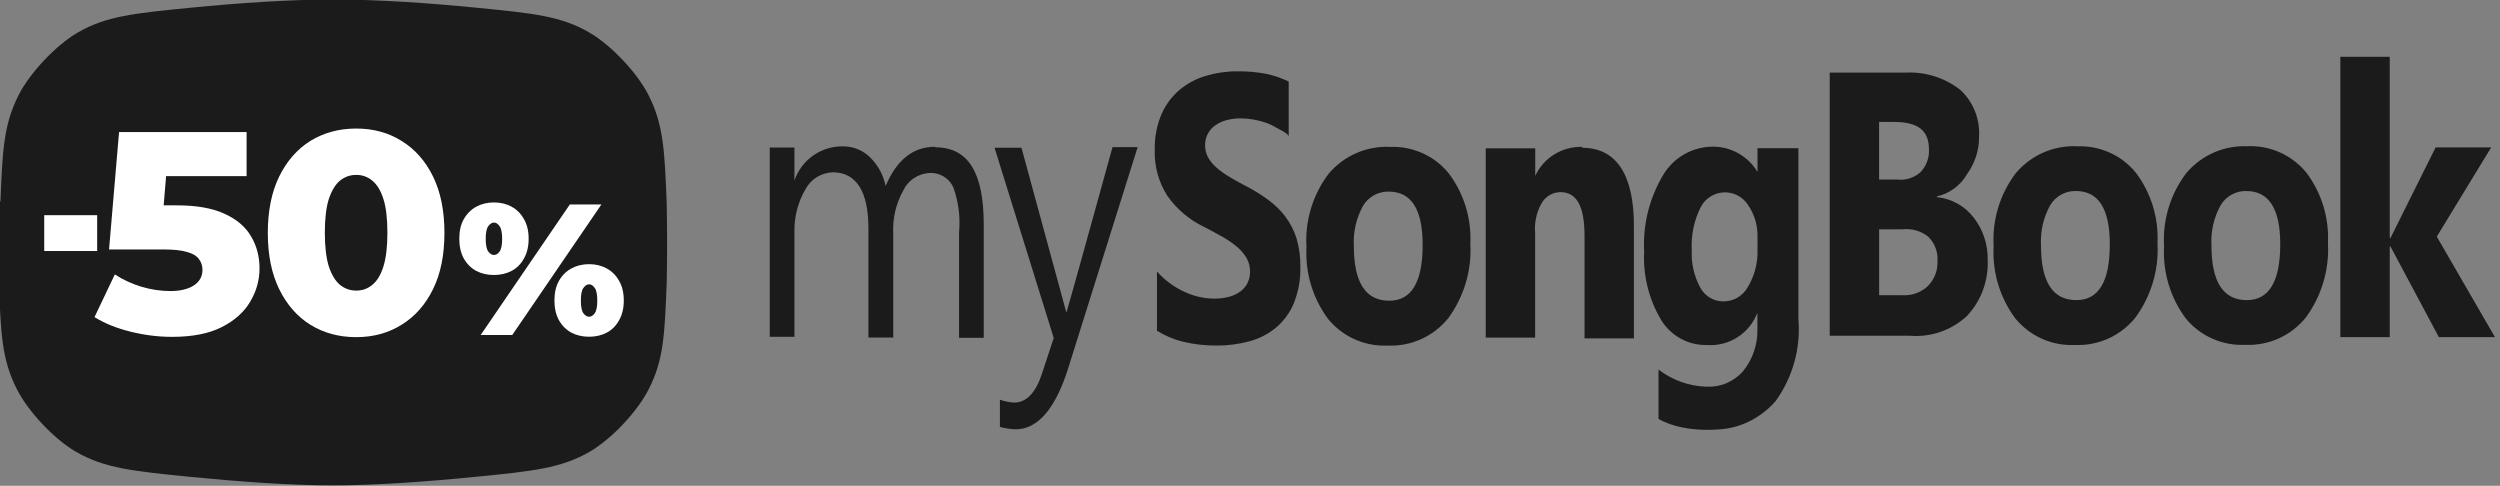 <svg fill="none" viewBox="0 0 247 48" xmlns="http://www.w3.org/2000/svg"><rect x="0" y="0" width="247" height="48" fill="#808080" stroke="none"/><g clip-path="url(#clip0_2514_13632)"><path d="m0.045 19.9c0.203-5.03 0.304-7.55 1.79-10.5 1.12-2.21 3.68-4.92 5.82-6.17 2.83-1.65 5.63-1.92 11.2-2.47 4.69-0.46 9.7-0.809 14.1-0.809s9.42 0.349 14.1 0.809c5.61 0.55 8.41 0.826 11.2 2.47 2.14 1.25 4.7 3.95 5.82 6.17 1.48 2.92 1.58 5.43 1.79 10.5 0.029 0.72 0.045 3.42 0.045 4.09 0 0.625-0.014 3.28-0.04 3.95-0.194 5.07-0.291 7.61-1.77 10.5-1.13 2.23-3.66 4.92-5.82 6.18-2.83 1.65-5.69 1.94-11.4 2.5-4.76 0.472-9.78 0.833-14 0.833s-9.21-0.361-14-0.833c-5.72-0.566-8.57-0.85-11.4-2.5-2.16-1.26-4.69-3.95-5.82-6.18-1.48-2.92-1.58-5.46-1.77-10.5-0.026-0.673-0.04-3.33-0.04-3.95 0-0.666 0.016-3.37 0.045-4.09z" fill="#1B1B1B"/><path d="m24.4 17.4h-7.99l-0.24 2.89h1.32c1.96 0 3.54 0.283 4.73 0.849 1.19 0.547 2.06 1.29 2.6 2.24 0.547 0.924 0.82 1.97 0.82 3.14s-0.311 2.27-0.934 3.31c-0.604 1.02-1.54 1.85-2.8 2.49s-2.9 0.962-4.9 0.962c-1.36 0-2.73-0.17-4.1-0.51-1.38-0.34-2.57-0.82-3.57-1.44l2.01-4.22c0.811 0.528 1.69 0.934 2.63 1.22 0.962 0.283 1.92 0.425 2.86 0.425 0.943-1e-4 1.71-0.18 2.29-0.538 0.584-0.377 0.877-0.896 0.877-1.56 0-0.396-0.114-0.746-0.34-1.05-0.226-0.32-0.613-0.556-1.16-0.707-0.547-0.17-1.33-0.255-2.35-0.255h-5.38l0.99-11.6h12.6v4.33z" fill="#fff"/><path d="m35.2 12.7c1.68 1e-4 3.17 0.406 4.47 1.22 1.32 0.811 2.36 1.98 3.11 3.51 0.754 1.53 1.13 3.39 1.13 5.58 0 2.19-0.377 4.05-1.13 5.57-0.755 1.53-1.79 2.7-3.11 3.51-1.3 0.811-2.79 1.22-4.47 1.22-1.7 0-3.21-0.406-4.53-1.22-1.3-0.811-2.33-1.98-3.08-3.51-0.754-1.53-1.13-3.39-1.13-5.57s0.377-4.05 1.13-5.58c0.755-1.53 1.78-2.7 3.08-3.51 1.32-0.811 2.83-1.22 4.53-1.22zm0 4.58c-0.604 1e-4 -1.14 0.188-1.61 0.565-0.453 0.377-0.82 0.982-1.1 1.81-0.264 0.83-0.396 1.94-0.396 3.34 0 1.38 0.132 2.49 0.396 3.34 0.283 0.83 0.65 1.43 1.1 1.81 0.472 0.377 1.01 0.566 1.61 0.566 0.604-1e-4 1.13-0.189 1.58-0.566 0.472-0.377 0.84-0.981 1.1-1.81 0.264-0.849 0.396-1.96 0.396-3.34 0-1.4-0.132-2.51-0.396-3.34-0.264-0.83-0.632-1.43-1.1-1.81-0.453-0.377-0.981-0.565-1.58-0.565z" clip-rule="evenodd" fill="#fff" fill-rule="evenodd"/><path d="m58.2 26.1c0.651 0 1.24 0.142 1.75 0.424s0.922 0.693 1.22 1.23c0.307 0.528 0.46 1.17 0.46 1.93 0 0.761-0.153 1.41-0.46 1.95-0.295 0.54-0.701 0.951-1.22 1.23-0.516 0.27-1.1 0.405-1.75 0.405-0.651 0-1.24-0.135-1.75-0.405-0.516-0.282-0.927-0.694-1.23-1.23-0.295-0.54-0.442-1.19-0.442-1.95s0.148-1.4 0.442-1.93c0.307-0.54 0.718-0.951 1.23-1.23 0.516-0.282 1.1-0.424 1.75-0.424zm0 1.99c-0.196 1e-4 -0.381 0.118-0.553 0.351-0.172 0.221-0.258 0.638-0.258 1.25 0 0.614 0.086 1.04 0.258 1.27 0.172 0.221 0.356 0.331 0.553 0.331 0.209 0 0.393-0.11 0.553-0.331 0.172-0.233 0.259-0.657 0.259-1.27 0-0.613-0.087-1.03-0.259-1.25-0.16-0.233-0.344-0.351-0.553-0.351z" clip-rule="evenodd" fill="#fff" fill-rule="evenodd"/><path d="m50.6 33.1h-3.11l8.81-12.9h3.12l-8.81 12.9z" fill="#fff"/><path d="m48.8 20c0.651 0 1.24 0.142 1.75 0.424 0.516 0.282 0.922 0.693 1.22 1.23 0.307 0.528 0.46 1.17 0.46 1.93 0 0.761-0.153 1.41-0.46 1.95-0.295 0.54-0.701 0.951-1.22 1.23-0.516 0.27-1.1 0.405-1.75 0.405s-1.24-0.135-1.75-0.405c-0.516-0.282-0.927-0.694-1.23-1.23-0.295-0.54-0.442-1.19-0.442-1.95 0-0.761 0.148-1.41 0.442-1.93 0.307-0.54 0.719-0.95 1.23-1.23 0.516-0.282 1.1-0.424 1.75-0.424zm0 1.99c-0.196 1e-4 -0.381 0.116-0.553 0.35-0.172 0.221-0.258 0.638-0.258 1.25 0 0.613 0.086 1.04 0.258 1.27 0.172 0.221 0.356 0.332 0.553 0.332 0.209 0 0.393-0.111 0.553-0.332 0.172-0.233 0.259-0.656 0.259-1.27 0-0.614-0.087-1.03-0.259-1.25-0.16-0.233-0.344-0.35-0.553-0.35z" clip-rule="evenodd" fill="#fff" fill-rule="evenodd"/><path d="m9.6 24.8h-5.23v-3.54h5.23v3.54z" fill="#fff"/><path d="m92.4 14.5c-2.2 0-3.79 1.29-4.9 3.87-0.218-1.07-0.747-2.04-1.52-2.81-0.706-0.702-1.66-1.1-2.66-1.1-1.06-0.024-2.1 0.29-2.97 0.898s-1.52 1.48-1.86 2.48v-3.26h-2.44v18.7h2.44v-10.3c-0.044-1.51 0.336-3 1.1-4.3 0.266-0.488 0.656-0.898 1.13-1.19 0.475-0.29 1.02-0.45 1.57-0.463 2.27 0 3.51 1.84 3.51 5.52v10.8h2.45v-10.3c-0.071-1.46 0.269-2.92 0.98-4.2 0.228-0.497 0.586-0.923 1.04-1.23s0.978-0.49 1.52-0.522c0.492-0.039 0.985 0.073 1.41 0.321 0.427 0.248 0.768 0.621 0.977 1.07 0.524 1.44 0.721 2.97 0.576 4.49v10.4h2.44v-11.2c0-5.08-1.5-7.62-4.79-7.62zm17.5 0.093s-4.5 16.3-4.54 16.3l-4.44-16.3h-2.66l5.85 18.8-1.2 3.63c-0.605 1.8-1.51 2.75-2.71 2.75-0.483-0.023-0.96-0.119-1.41-0.286v2.69c0.508 0.143 1.03 0.223 1.56 0.238 2.22 0 3.94-2.11 5.17-5.98l6.88-21.9h-2.48z" fill="#1B1B1B"/><path d="m127 21.4c-0.491-0.635-1.07-1.2-1.72-1.67-0.715-0.522-1.47-0.989-2.26-1.39-0.563-0.287-1.11-0.595-1.65-0.923-0.442-0.265-0.858-0.57-1.24-0.913-0.318-0.281-0.585-0.615-0.789-0.987-0.19-0.365-0.285-0.772-0.278-1.18-3e-3 -0.371 0.081-0.737 0.246-1.07 0.165-0.332 0.406-0.62 0.704-0.841 0.334-0.247 0.71-0.429 1.11-0.539 0.475-0.133 0.968-0.198 1.46-0.193 0.863 0.011 1.72 0.163 2.54 0.448 0.405 0.155 0.796 0.348 1.17 0.576 0.414 0.232 1.03 0.507 1.03 0.804v-5.47c-0.709-0.335-1.45-0.59-2.22-0.759-0.935-0.174-1.88-0.256-2.84-0.247-1.06-0.006-2.11 0.145-3.13 0.448-0.957 0.281-1.84 0.757-2.61 1.4-0.772 0.659-1.38 1.49-1.78 2.42-0.463 1.11-0.686 2.31-0.655 3.52-0.046 1.57 0.375 3.12 1.21 4.46 0.93 1.34 2.19 2.42 3.66 3.12 0.643 0.33 1.24 0.653 1.8 0.968 0.509 0.285 0.991 0.615 1.44 0.987 0.38 0.314 0.704 0.69 0.956 1.11 0.238 0.417 0.358 0.891 0.35 1.37 4e-3 0.362-0.071 0.721-0.22 1.05-0.149 0.331-0.377 0.621-0.664 0.845-0.331 0.255-0.708 0.444-1.11 0.558-0.506 0.142-1.03 0.21-1.56 0.201-1.02-8e-3 -2.02-0.239-2.94-0.676-1.03-0.473-1.94-1.15-2.7-2v5.85c0.811 0.507 1.7 0.877 2.63 1.1 1.06 0.248 2.15 0.37 3.25 0.365 1.07 0.006 2.14-0.129 3.18-0.402 0.966-0.248 1.87-0.7 2.64-1.32 0.785-0.647 1.4-1.47 1.8-2.41 0.476-1.17 0.701-2.42 0.663-3.68 0.016-0.943-0.112-1.88-0.38-2.79-0.241-0.768-0.612-1.49-1.1-2.13zm10.3-6.89c-1.13-0.048-2.26 0.163-3.3 0.617-1.04 0.454-1.96 1.14-2.7 2-1.59 2.08-2.38 4.66-2.22 7.27-0.14 2.55 0.617 5.07 2.14 7.12 0.709 0.864 1.61 1.55 2.63 2.01 1.02 0.455 2.13 0.666 3.25 0.615 1.14 0.05 2.28-0.169 3.32-0.638 1.04-0.47 1.95-1.18 2.67-2.07 1.56-2.13 2.33-4.73 2.18-7.36 0.121-2.49-0.628-4.94-2.12-6.93-0.699-0.866-1.59-1.56-2.61-2.01-1.02-0.457-2.12-0.668-3.24-0.617h-4e-3zm-0.059 15.2c-2.32 0-3.48-1.8-3.48-5.39-0.08-1.39 0.234-2.77 0.906-3.98 0.259-0.439 0.63-0.801 1.08-1.05s0.949-0.371 1.46-0.358c2.23 0 3.35 1.75 3.35 5.24 8e-3 3.69-1.09 5.54-3.31 5.54h-3e-3zm19.1-15.2c-0.971-0.029-1.93 0.226-2.76 0.734s-1.49 1.25-1.9 2.13v-2.72h-4.89v18.7h4.88v-10.3c-0.093-1.01 0.118-2.03 0.607-2.92 0.181-0.343 0.452-0.63 0.783-0.833 0.33-0.202 0.71-0.312 1.1-0.318 1.66 0 2.39 1.45 2.39 4.35v10.1h4.88v-11.1c4e-3 -5.14-1.78-7.73-5.1-7.73zm17.3 0.137v2.34c-0.453-0.761-1.1-1.39-1.87-1.83-0.77-0.437-1.64-0.667-2.53-0.666-0.995-8e-4 -1.97 0.259-2.84 0.753s-1.58 1.2-2.09 2.06c-1.36 2.28-2.01 4.91-1.87 7.55-0.118 2.37 0.467 4.72 1.68 6.76 0.473 0.776 1.14 1.41 1.94 1.85 0.798 0.434 1.7 0.65 2.6 0.626 1.06 0.072 2.12-0.199 3.01-0.773s1.58-1.42 1.96-2.42v1.58c0.044 1.52-0.456 3.01-1.41 4.19-0.452 0.518-1.02 0.927-1.65 1.19-0.633 0.267-1.32 0.387-2.01 0.349-1.7-0.06-3.34-0.651-4.7-1.69v4.87c1.44 0.834 3.31 1.08 4.76 1.08 1.49 0 2.56-0.13 3.75-0.626 1.18-0.496 2.24-1.26 3.07-2.23 1.68-2.34 2.48-5.2 2.24-8.07v-16.9h-4.07zm0 10.1c0.032 1.28-0.308 2.55-0.979 3.65-0.238 0.418-0.582 0.765-0.997 1.01-0.416 0.242-0.888 0.37-1.37 0.372-0.47 0.005-0.933-0.119-1.34-0.357-0.405-0.238-0.739-0.582-0.964-0.995-0.615-1.13-0.907-2.41-0.845-3.7-0.082-1.46 0.218-2.92 0.87-4.23 0.212-0.428 0.535-0.792 0.934-1.05 0.4-0.262 0.862-0.414 1.34-0.439 0.477-0.025 0.953 0.078 1.38 0.298 0.425 0.22 0.783 0.548 1.04 0.952 0.609 0.891 0.934 1.94 0.933 3.02v1.48l2e-3 -0.007z" fill="#1B1B1B"/><path d="m195 21.5c-0.434-0.57-0.98-1.04-1.61-1.39-0.625-0.349-1.32-0.565-2.03-0.635v-0.066c0.625-0.144 1.21-0.414 1.73-0.796 0.514-0.382 0.945-0.866 1.26-1.42 0.783-1.08 1.2-2.38 1.18-3.71 0.051-0.86-0.091-1.72-0.414-2.52-0.324-0.799-0.821-1.52-1.46-2.1-1.53-1.19-3.44-1.79-5.38-1.69h-7.5v26h7.91c1.02 0.083 2.05-0.046 3.02-0.379 0.968-0.333 1.86-0.864 2.61-1.56 0.707-0.749 1.26-1.63 1.61-2.6s0.51-2 0.455-3.02c0.023-1.5-0.471-2.96-1.4-4.14zm-9.34-9.45h1.47c2.3 0 3.45 0.784 3.45 2.7 0.025 0.416-0.037 0.833-0.183 1.22-0.145 0.391-0.371 0.747-0.662 1.05-0.311 0.276-0.677 0.482-1.07 0.606-0.397 0.124-0.815 0.161-1.23 0.111h-1.78v-5.69zm4.83 16.2c-0.341 0.322-0.745 0.569-1.19 0.727-0.441 0.158-0.91 0.223-1.38 0.191h-2.26v-6.51h2.3c0.453-0.054 0.911-0.017 1.35 0.108 0.438 0.125 0.846 0.336 1.2 0.62 0.312 0.306 0.555 0.676 0.712 1.08s0.226 0.845 0.2 1.28c0.027 0.457-0.042 0.915-0.201 1.34s-0.406 0.821-0.725 1.15h-7e-3zm14.7-13.8c-1.13-0.048-2.26 0.164-3.3 0.618-1.04 0.454-1.96 1.14-2.7 2-1.59 2.08-2.38 4.66-2.22 7.27-0.14 2.55 0.617 5.07 2.14 7.12 0.709 0.864 1.61 1.55 2.63 2.01 1.02 0.455 2.13 0.666 3.25 0.615 1.14 0.05 2.28-0.169 3.32-0.638 1.04-0.47 1.95-1.18 2.67-2.07 1.56-2.13 2.33-4.73 2.18-7.36 0.121-2.49-0.628-4.94-2.12-6.93-0.699-0.866-1.59-1.56-2.61-2.01-1.02-0.457-2.12-0.668-3.24-0.617h-7e-3zm-0.059 15.2c-2.32 0-3.48-1.8-3.48-5.39-0.08-1.39 0.234-2.77 0.906-3.98 0.259-0.439 0.63-0.801 1.08-1.05s0.949-0.371 1.46-0.358c2.23 0 3.35 1.75 3.35 5.24 0.01 3.69-1.09 5.54-3.3 5.54h-7e-3zm16.9-15.2c-1.13-0.048-2.26 0.164-3.3 0.618-1.04 0.454-1.96 1.14-2.7 2-1.59 2.08-2.38 4.66-2.22 7.27-0.14 2.55 0.617 5.07 2.14 7.12 0.71 0.864 1.61 1.55 2.63 2 1.02 0.454 2.14 0.664 3.25 0.612 1.14 0.05 2.28-0.169 3.32-0.638 1.04-0.47 1.95-1.18 2.67-2.07 1.56-2.13 2.33-4.73 2.18-7.36 0.122-2.49-0.628-4.94-2.12-6.93-0.701-0.865-1.6-1.55-2.61-2.01-1.02-0.456-2.12-0.667-3.24-0.615h-7e-3zm-0.059 15.2c-2.32 0-3.48-1.8-3.48-5.39-0.08-1.39 0.234-2.77 0.906-3.98 0.259-0.44 0.632-0.803 1.08-1.05 0.447-0.247 0.952-0.37 1.46-0.356 2.23 0 3.35 1.75 3.35 5.24 5e-3 3.69-1.1 5.54-3.31 5.54h-7e-3zm18.8-6.3 5.36-8.79h-5.49l-4.46 8.95h-0.076v-17.9h-4.88v27.7h4.88v-8.95h0.076l4.78 8.95h5.54l-5.74-9.92z" fill="#1B1B1B"/></g><defs><clipPath id="clip0_2514_13632"><rect width="247" height="48" fill="#fff"/></clipPath></defs></svg>

